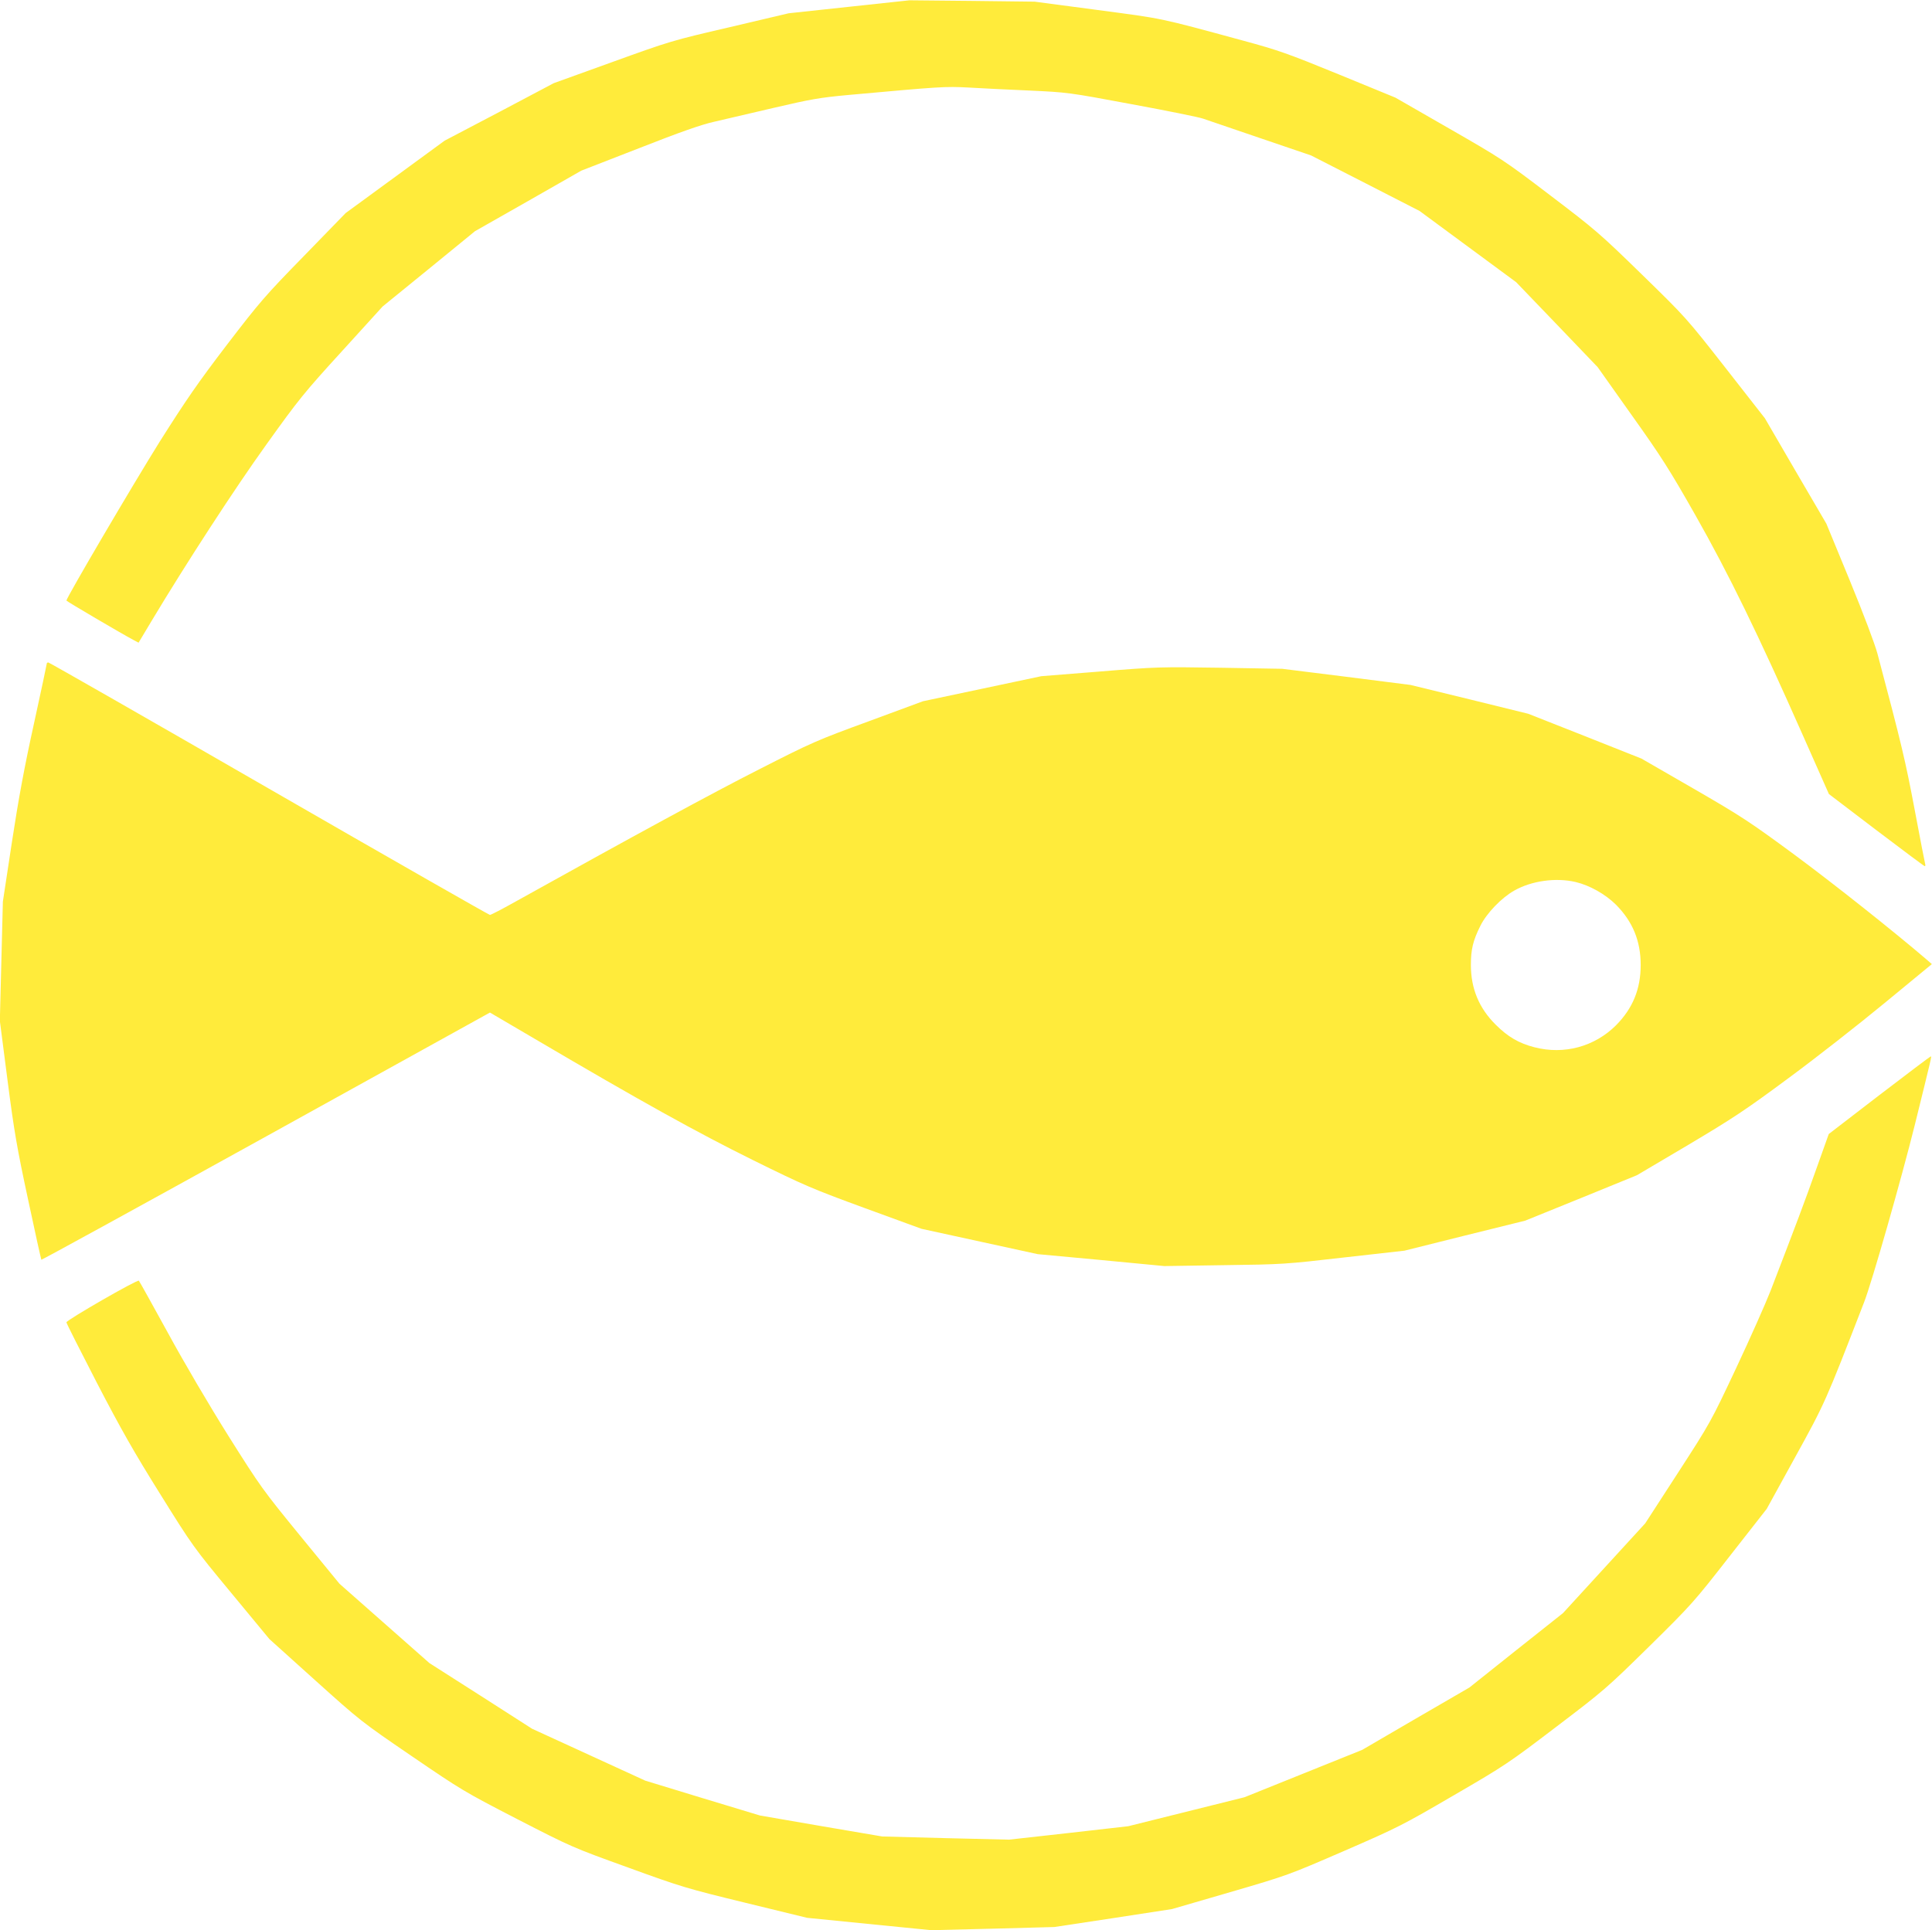 <?xml version="1.0" standalone="no"?>
<!DOCTYPE svg PUBLIC "-//W3C//DTD SVG 20010904//EN"
 "http://www.w3.org/TR/2001/REC-SVG-20010904/DTD/svg10.dtd">
<svg version="1.0" xmlns="http://www.w3.org/2000/svg"
 width="1280pt" height="1279pt" viewBox="0 0 1280 1279"
 preserveAspectRatio="xMidYMid meet">
<g transform="translate(0,1279) scale(0.1,-0.1)"
fill="#ffeb3b" stroke="none">
<path d="M5625 12745 l-400 -43 -390 -92 c-384 -89 -396 -93 -778 -231 l-388
-140 -361 -191 -362 -190 -328 -240 -328 -240 -276 -284 c-257 -263 -294 -306
-510 -588 -191 -250 -271 -366 -446 -643 -175 -280 -618 -1034 -618 -1053 0
-4 363 -218 446 -262 l32 -17 88 147 c226 377 550 876 760 1168 212 296 248
341 499 616 l270 297 306 249 306 250 352 200 352 201 383 149 c272 107 415
157 497 175 62 15 240 56 394 92 249 58 304 68 500 86 607 55 636 57 790 49
83 -5 265 -14 405 -20 254 -12 257 -12 680 -91 234 -43 445 -86 470 -95 25 -9
196 -67 381 -130 l335 -114 360 -184 359 -184 320 -236 320 -236 270 -281 270
-282 224 -316 c196 -275 251 -361 424 -666 220 -388 414 -786 712 -1459 l172
-388 314 -239 c173 -131 317 -239 321 -239 4 0 5 6 3 13 -2 6 -34 170 -70 362
-61 323 -86 430 -246 1032 -18 67 -91 260 -184 487 l-155 376 -204 349 -203
349 -261 334 c-260 332 -262 334 -554 619 -279 272 -308 297 -608 525 -307
234 -324 244 -670 443 l-355 204 -375 154 c-340 139 -399 160 -635 224 -566
154 -521 144 -965 203 l-415 55 -415 5 -415 4 -400 -43z"/>
<path d="M310 8393 c0 -5 -38 -183 -85 -398 -63 -286 -102 -496 -146 -785
l-60 -395 -10 -395 -10 -395 51 -395 c44 -341 63 -449 136 -789 46 -217 86
-396 88 -399 3 -2 672 365 1489 817 l1483 821 300 -176 c693 -408 1073 -619
1439 -800 344 -170 396 -192 745 -320 l375 -137 385 -84 385 -84 420 -39 419
-40 396 6 c386 5 404 6 795 51 l400 45 400 100 400 99 370 150 370 151 340
201 c299 178 379 231 665 443 179 132 465 356 637 498 l312 257 -32 28 c-218
187 -616 503 -877 696 -300 221 -352 255 -670 439 l-345 199 -375 149 -375
148 -390 96 -390 95 -425 54 -425 53 -410 7 c-400 6 -420 6 -798 -25 l-388
-31 -392 -83 -392 -83 -360 -133 c-344 -126 -376 -140 -725 -318 -306 -155
-832 -441 -1624 -882 -82 -46 -154 -83 -160 -83 -6 0 -665 376 -1463 836 -799
461 -1457 837 -1463 837 -5 0 -10 -3 -10 -7z m10129 -1448 c93 -22 196 -80
267 -150 111 -112 164 -240 164 -400 0 -160 -53 -288 -164 -400 -142 -141
-343 -196 -540 -145 -102 26 -176 69 -257 150 -110 109 -164 239 -164 395 0
104 14 162 63 260 41 83 140 186 224 233 114 65 275 88 407 57z"/>
<path d="M12450 5532 l-334 -257 -82 -230 c-74 -209 -137 -377 -304 -810 -32
-82 -134 -312 -227 -510 -169 -359 -170 -361 -386 -695 l-217 -335 -272 -297
-273 -298 -310 -246 -310 -247 -355 -206 -355 -207 -390 -157 -390 -157 -385
-96 -385 -96 -395 -45 -395 -44 -420 10 -420 11 -405 69 -405 70 -380 115
-380 116 -375 172 -375 172 -340 218 -340 217 -298 263 -298 263 -258 315
c-250 306 -264 325 -478 665 -128 204 -296 490 -402 685 -101 184 -187 339
-191 343 -9 10 -480 -261 -480 -276 0 -6 91 -186 202 -401 162 -312 247 -461
420 -738 213 -342 220 -352 470 -654 l253 -306 302 -272 c299 -269 306 -275
640 -503 328 -224 349 -237 700 -418 360 -185 364 -187 735 -321 357 -130 390
-139 779 -234 l406 -99 411 -41 411 -41 408 10 408 11 390 59 390 60 385 112
c384 112 385 113 757 274 357 155 387 171 725 368 341 198 365 215 679 454
317 241 334 256 616 533 280 276 296 294 533 598 l245 313 188 342 c198 359
201 366 457 1027 51 130 248 821 336 1175 115 467 113 455 105 454 -3 0 -157
-116 -341 -257z"/>
</g>
</svg>
